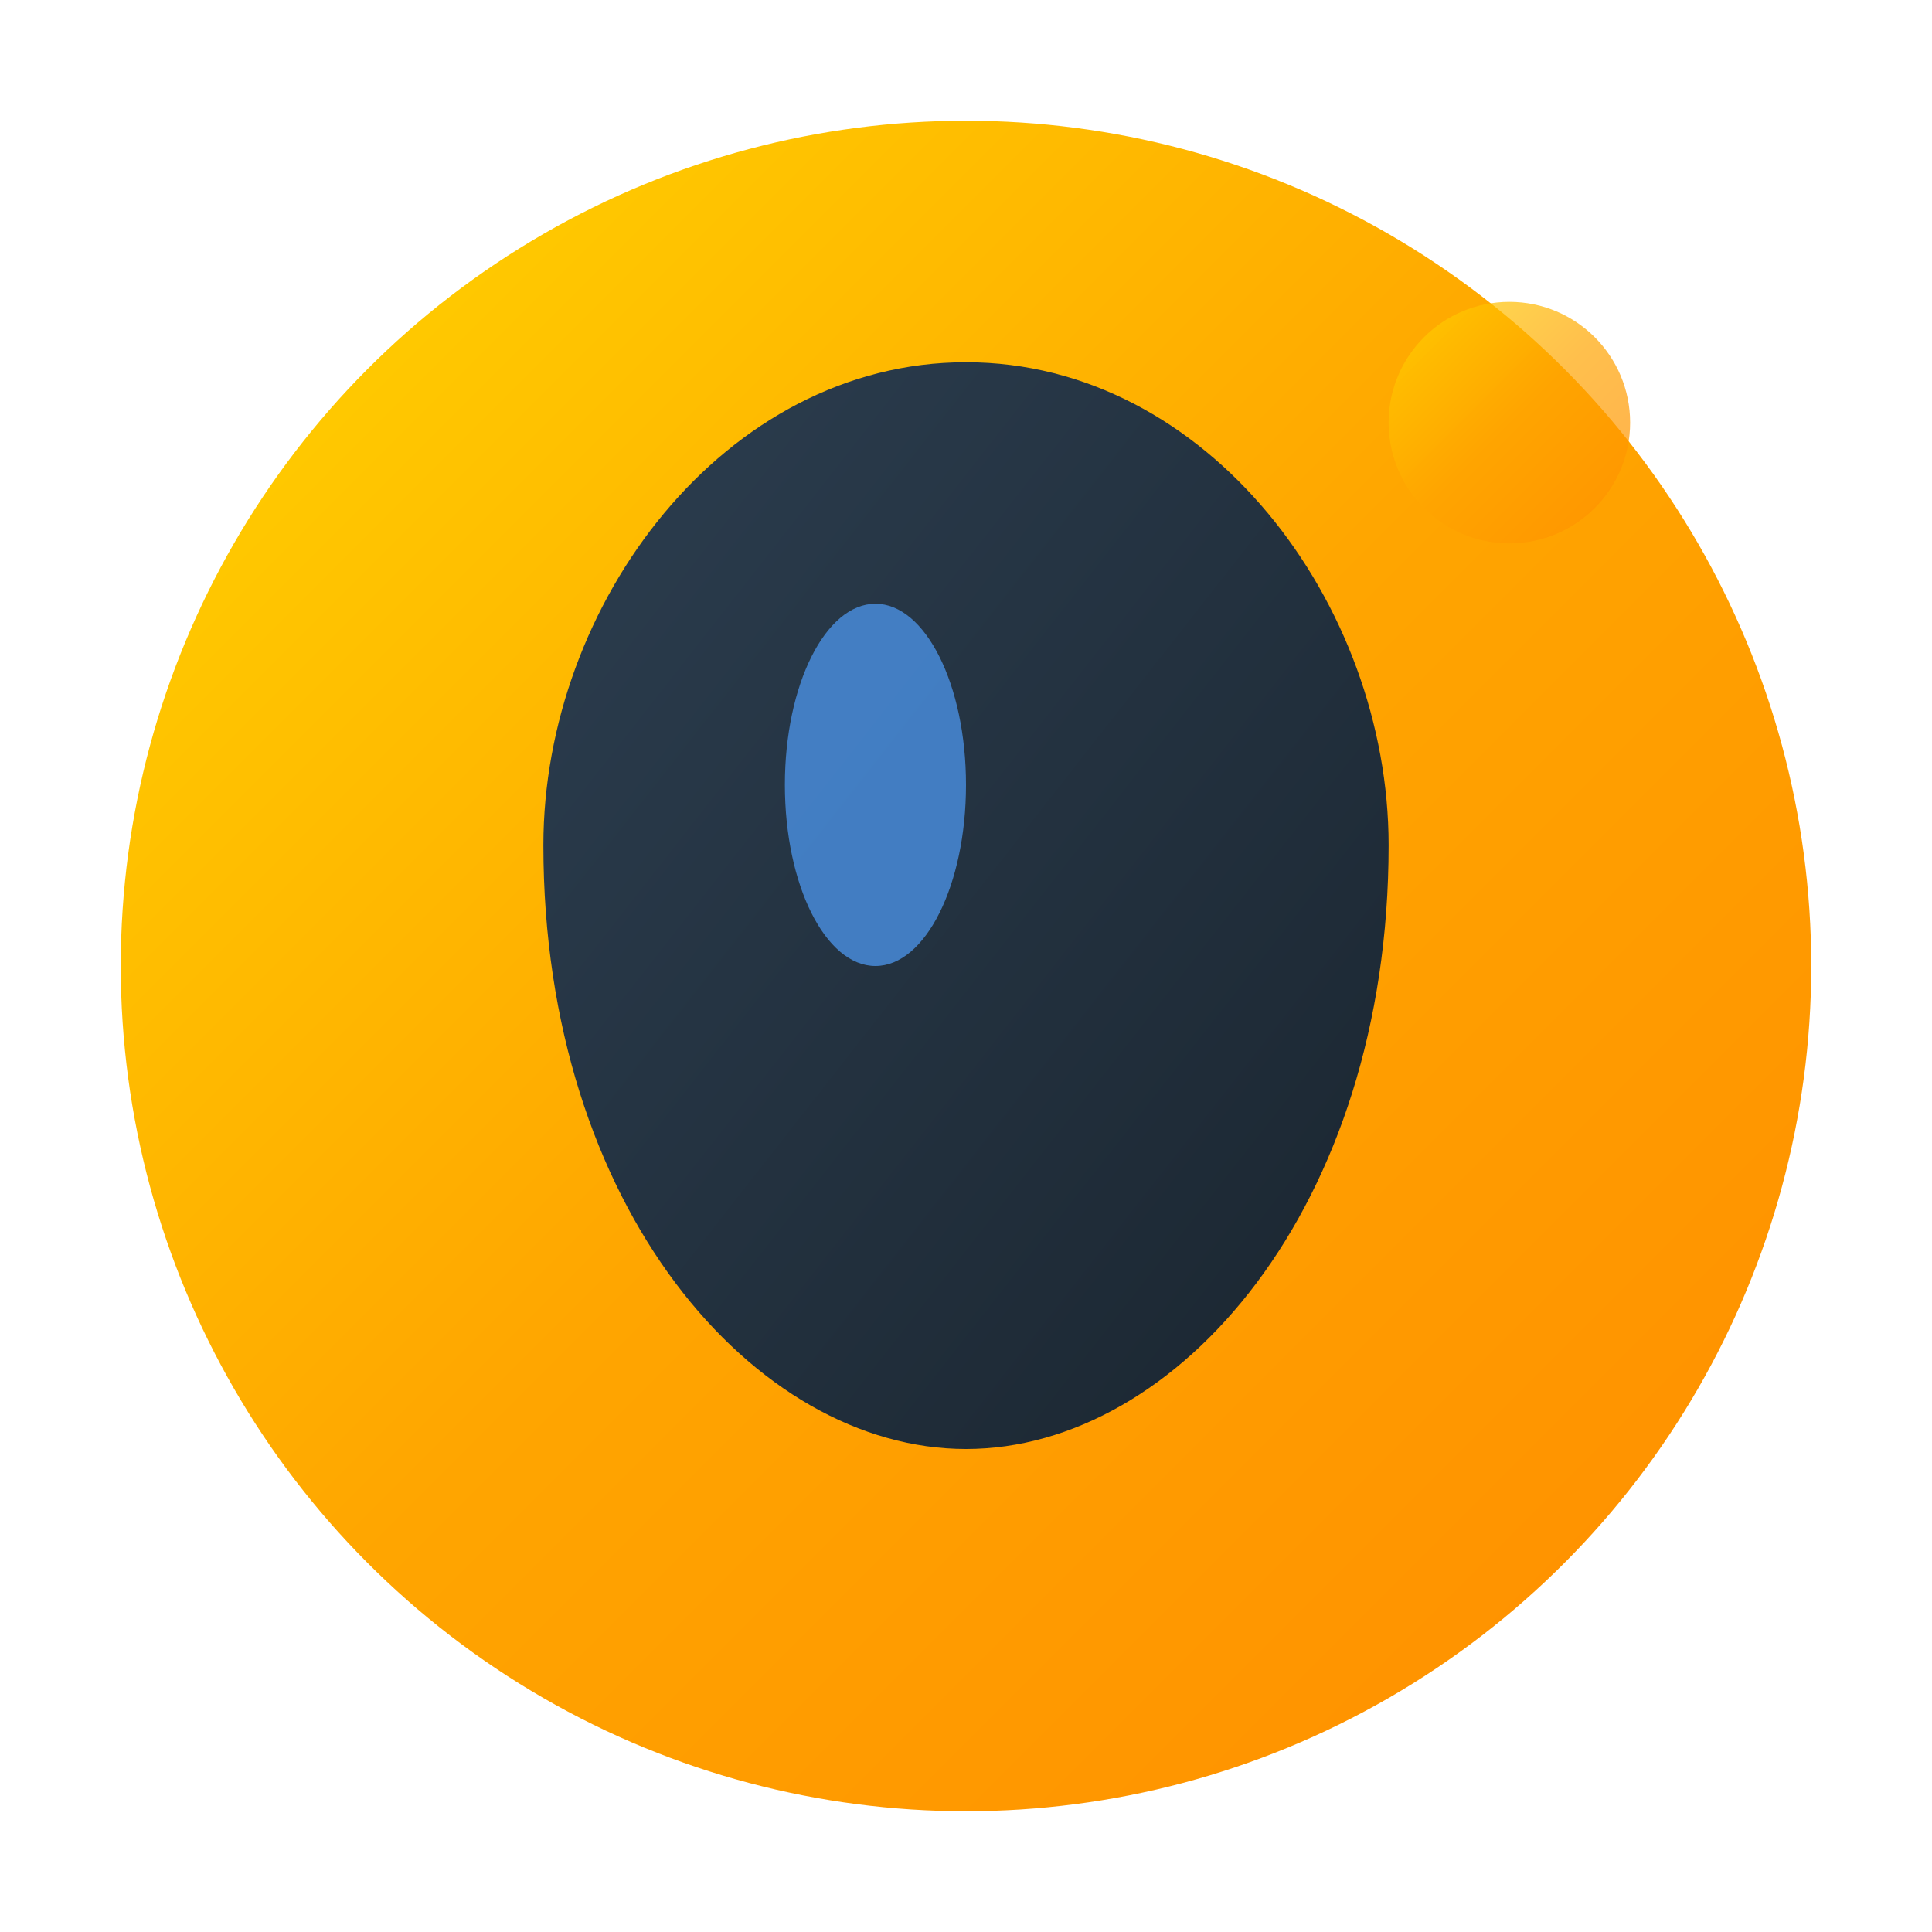 <svg width="32" height="32" viewBox="0 0 32 32" xmlns="http://www.w3.org/2000/svg">
  <defs>
    <linearGradient id="goldGrad" x1="0%" y1="0%" x2="100%" y2="100%">
      <stop offset="0%" style="stop-color:#FFD700;stop-opacity:1" />
      <stop offset="50%" style="stop-color:#FFA500;stop-opacity:1" />
      <stop offset="100%" style="stop-color:#FF8C00;stop-opacity:1" />
    </linearGradient>
    
    <linearGradient id="darkGrad" x1="0%" y1="0%" x2="100%" y2="100%">
      <stop offset="0%" style="stop-color:#2C3E50;stop-opacity:1" />
      <stop offset="100%" style="stop-color:#1A252F;stop-opacity:1" />
    </linearGradient>
  </defs>
  
  <!-- Background circle -->
  <circle cx="16" cy="16" r="14" fill="url(#goldGrad)" stroke="none"/>
  
  <!-- Oil drop icon - simplified for small size -->
  <path d="M16 6 C12 6, 9 10, 9 14 C9 20, 12.5 24, 16 24 C19.5 24, 23 20, 23 14 C23 10, 20 6, 16 6 Z" 
        fill="url(#darkGrad)"/>
  
  <!-- Small highlight on oil drop -->
  <ellipse cx="14.5" cy="13" rx="1.5" ry="3" fill="#4A90E2" opacity="0.8"/>
  
  <!-- Small energy dot -->
  <circle cx="25" cy="7" r="2" fill="url(#goldGrad)" opacity="0.7"/>
</svg>